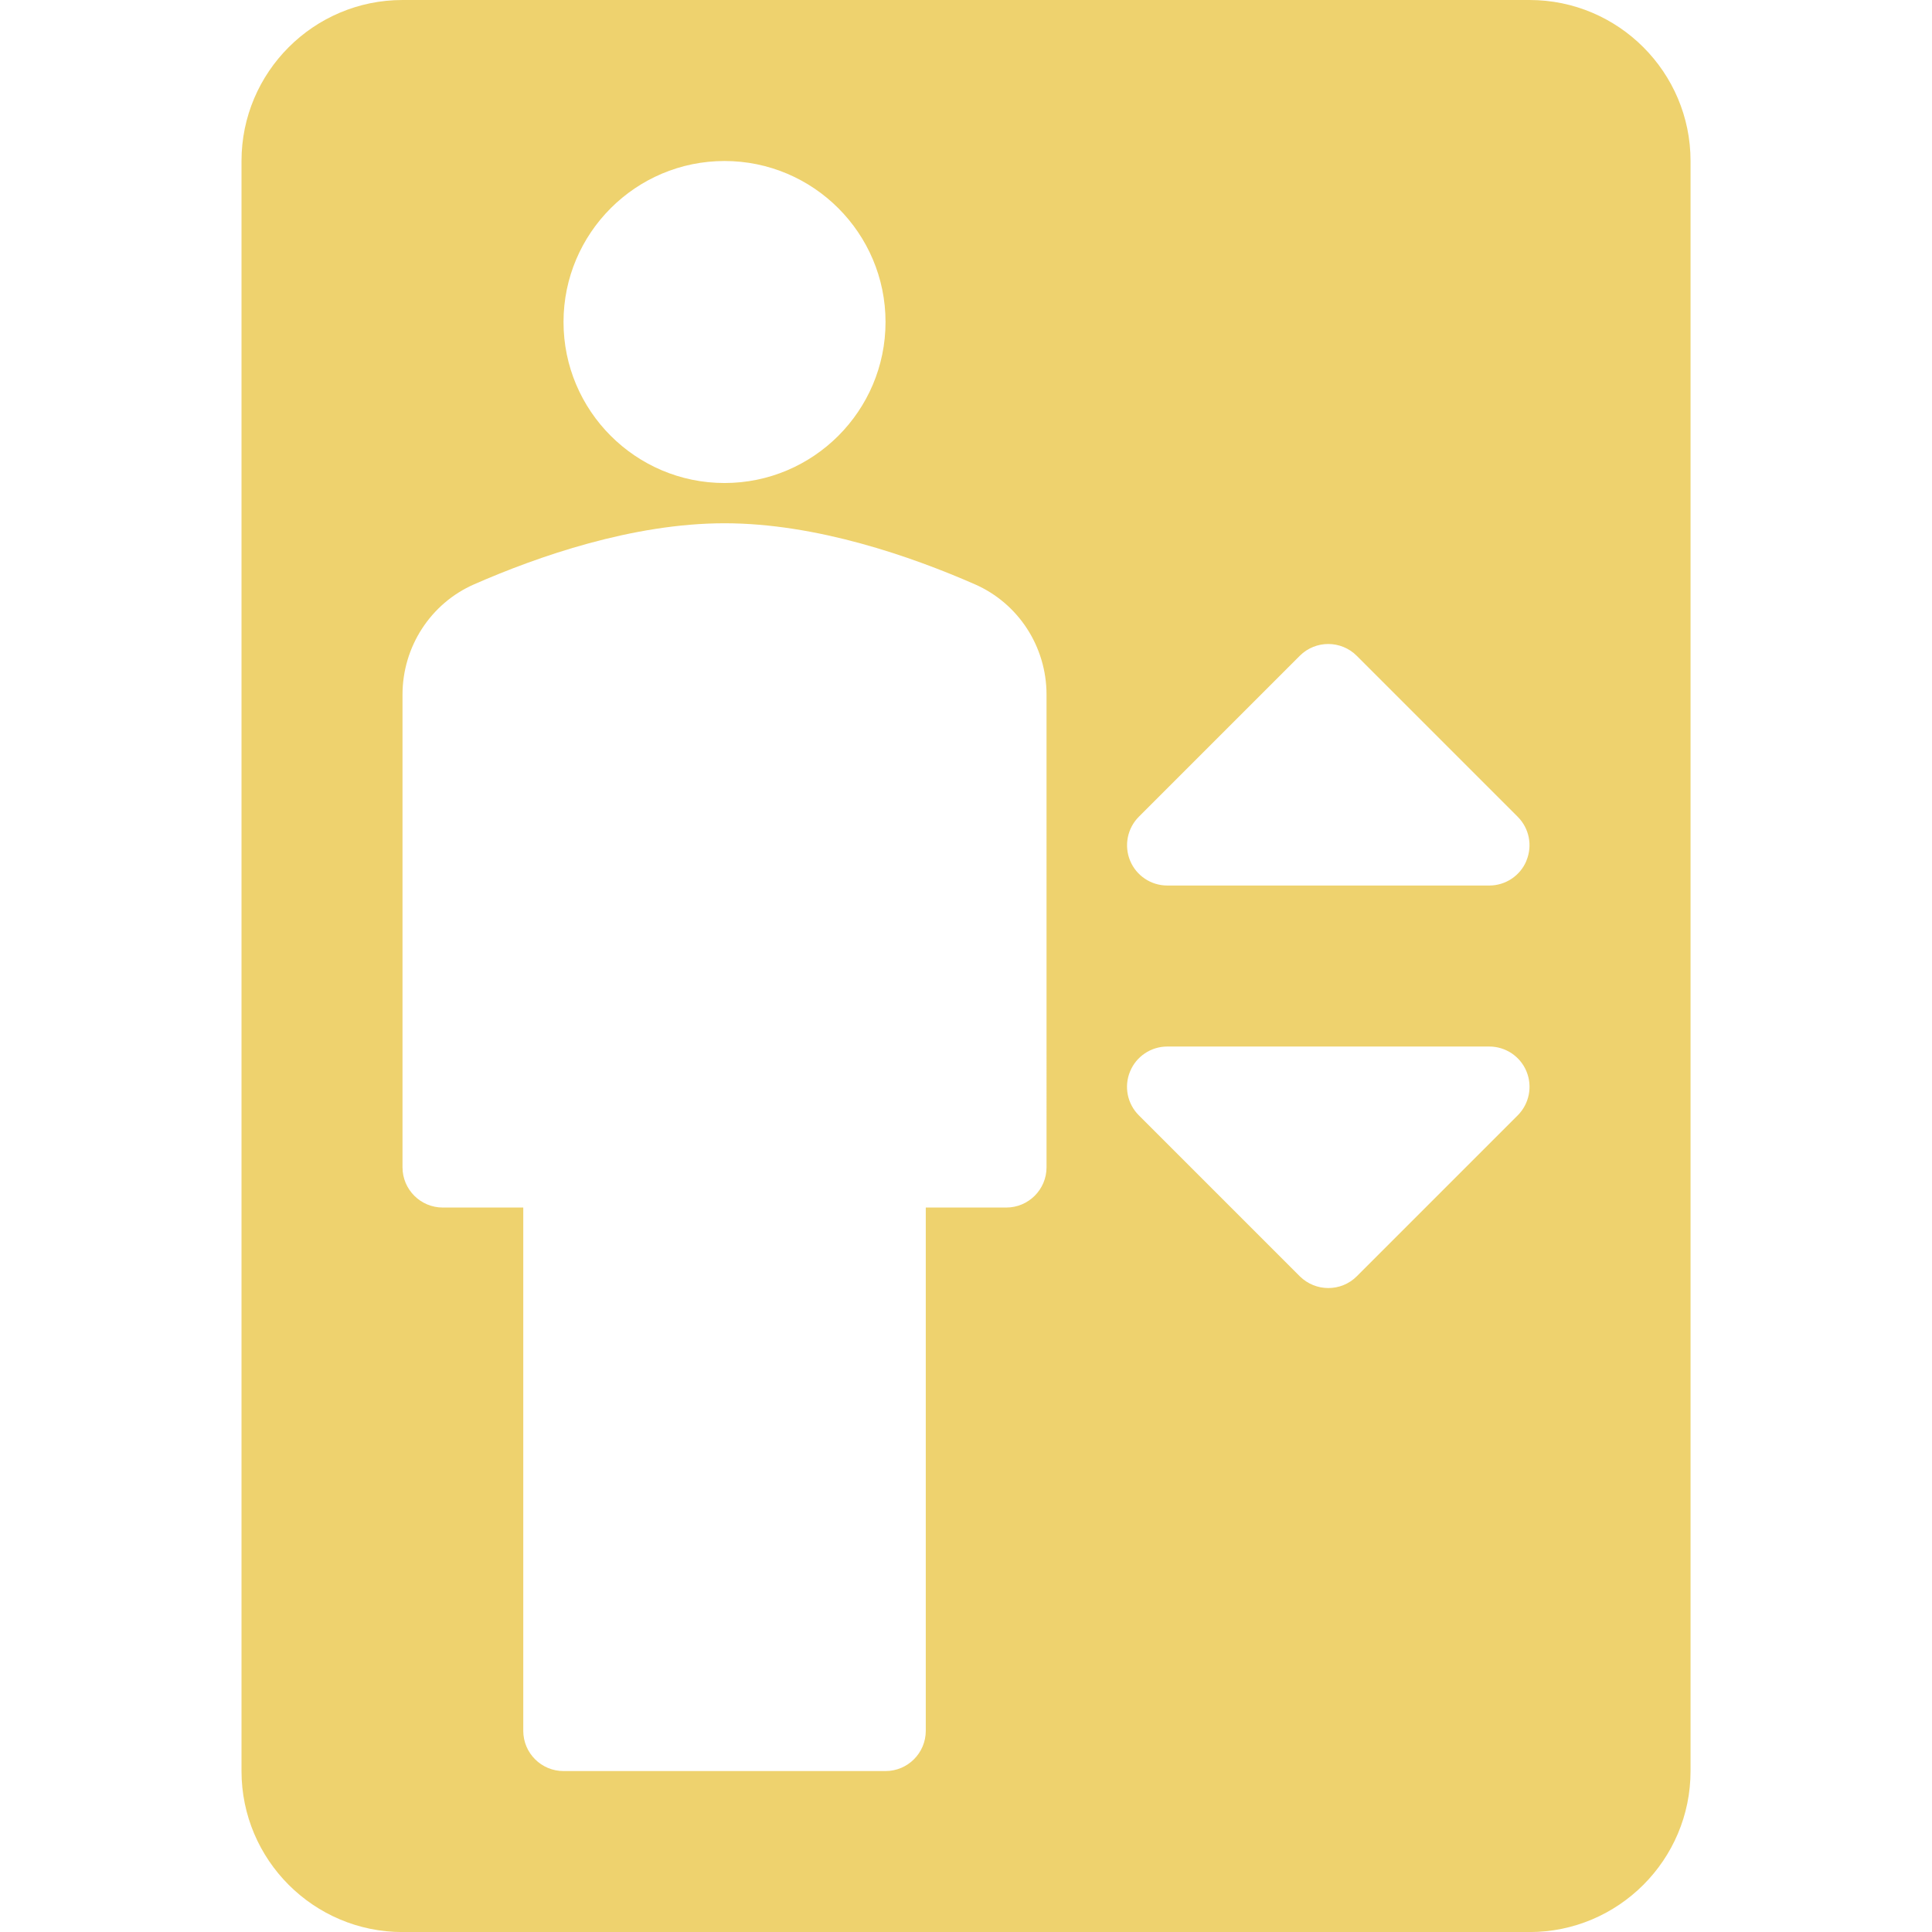 <svg  width="56" height="56"  version="1.1" xmlns="http://www.w3.org/2000/svg" xmlns:xlink="http://www.w3.org/1999/xlink" viewBox="0,0,256,256"><g fill="#eed26e" fill-rule="nonzero" stroke="none" stroke-width="1" stroke-linecap="butt" stroke-linejoin="miter" stroke-miterlimit="10" stroke-dasharray="" stroke-dashoffset="0" font-family="none" font-weight="none" font-size="none" text-anchor="none" style="mix-blend-mode: normal"><g transform="scale(10.667,10.667)"><path d="M19,0h-14c-1.103,0 -2,0.897 -2,2v20c0,1.103 0.897,2 2,2h14c1.103,0 2,-0.897 2,-2v-20c0,-1.103 -0.897,-2 -2,-2zM9,2c1.103,0 2,0.897 2,2c0,1.103 -0.897,2 -2,2c-1.103,0 -2,-0.897 -2,-2c0,-1.103 0.897,-2 2,-2zM13,14.5c0,0.276 -0.224,0.5 -0.5,0.5h-1v6.5c0,0.276 -0.224,0.5 -0.5,0.5h-4c-0.276,0 -0.5,-0.224 -0.5,-0.5v-6.5h-1c-0.276,0 -0.5,-0.224 -0.5,-0.5v-5.871c0,-0.595 0.349,-1.133 0.888,-1.37c0.789,-0.346 1.97,-0.759 3.112,-0.759c1.143,0 2.323,0.413 3.112,0.759c0.539,0.237 0.888,0.774 0.888,1.37zM18.854,13.854l-2,2c-0.098,0.098 -0.226,0.146 -0.354,0.146c-0.128,0 -0.256,-0.049 -0.354,-0.146l-2,-2c-0.143,-0.143 -0.186,-0.358 -0.108,-0.545c0.077,-0.187 0.26,-0.309 0.462,-0.309h4c0.202,0 0.385,0.122 0.462,0.309c0.077,0.187 0.034,0.402 -0.108,0.545zM18.962,10.691c-0.077,0.187 -0.26,0.309 -0.462,0.309h-4c-0.202,0 -0.385,-0.122 -0.462,-0.309c-0.077,-0.187 -0.034,-0.402 0.108,-0.545l2,-2c0.195,-0.195 0.512,-0.195 0.707,0l2,2c0.143,0.143 0.186,0.358 0.108,0.545z"></path></g></g></svg>